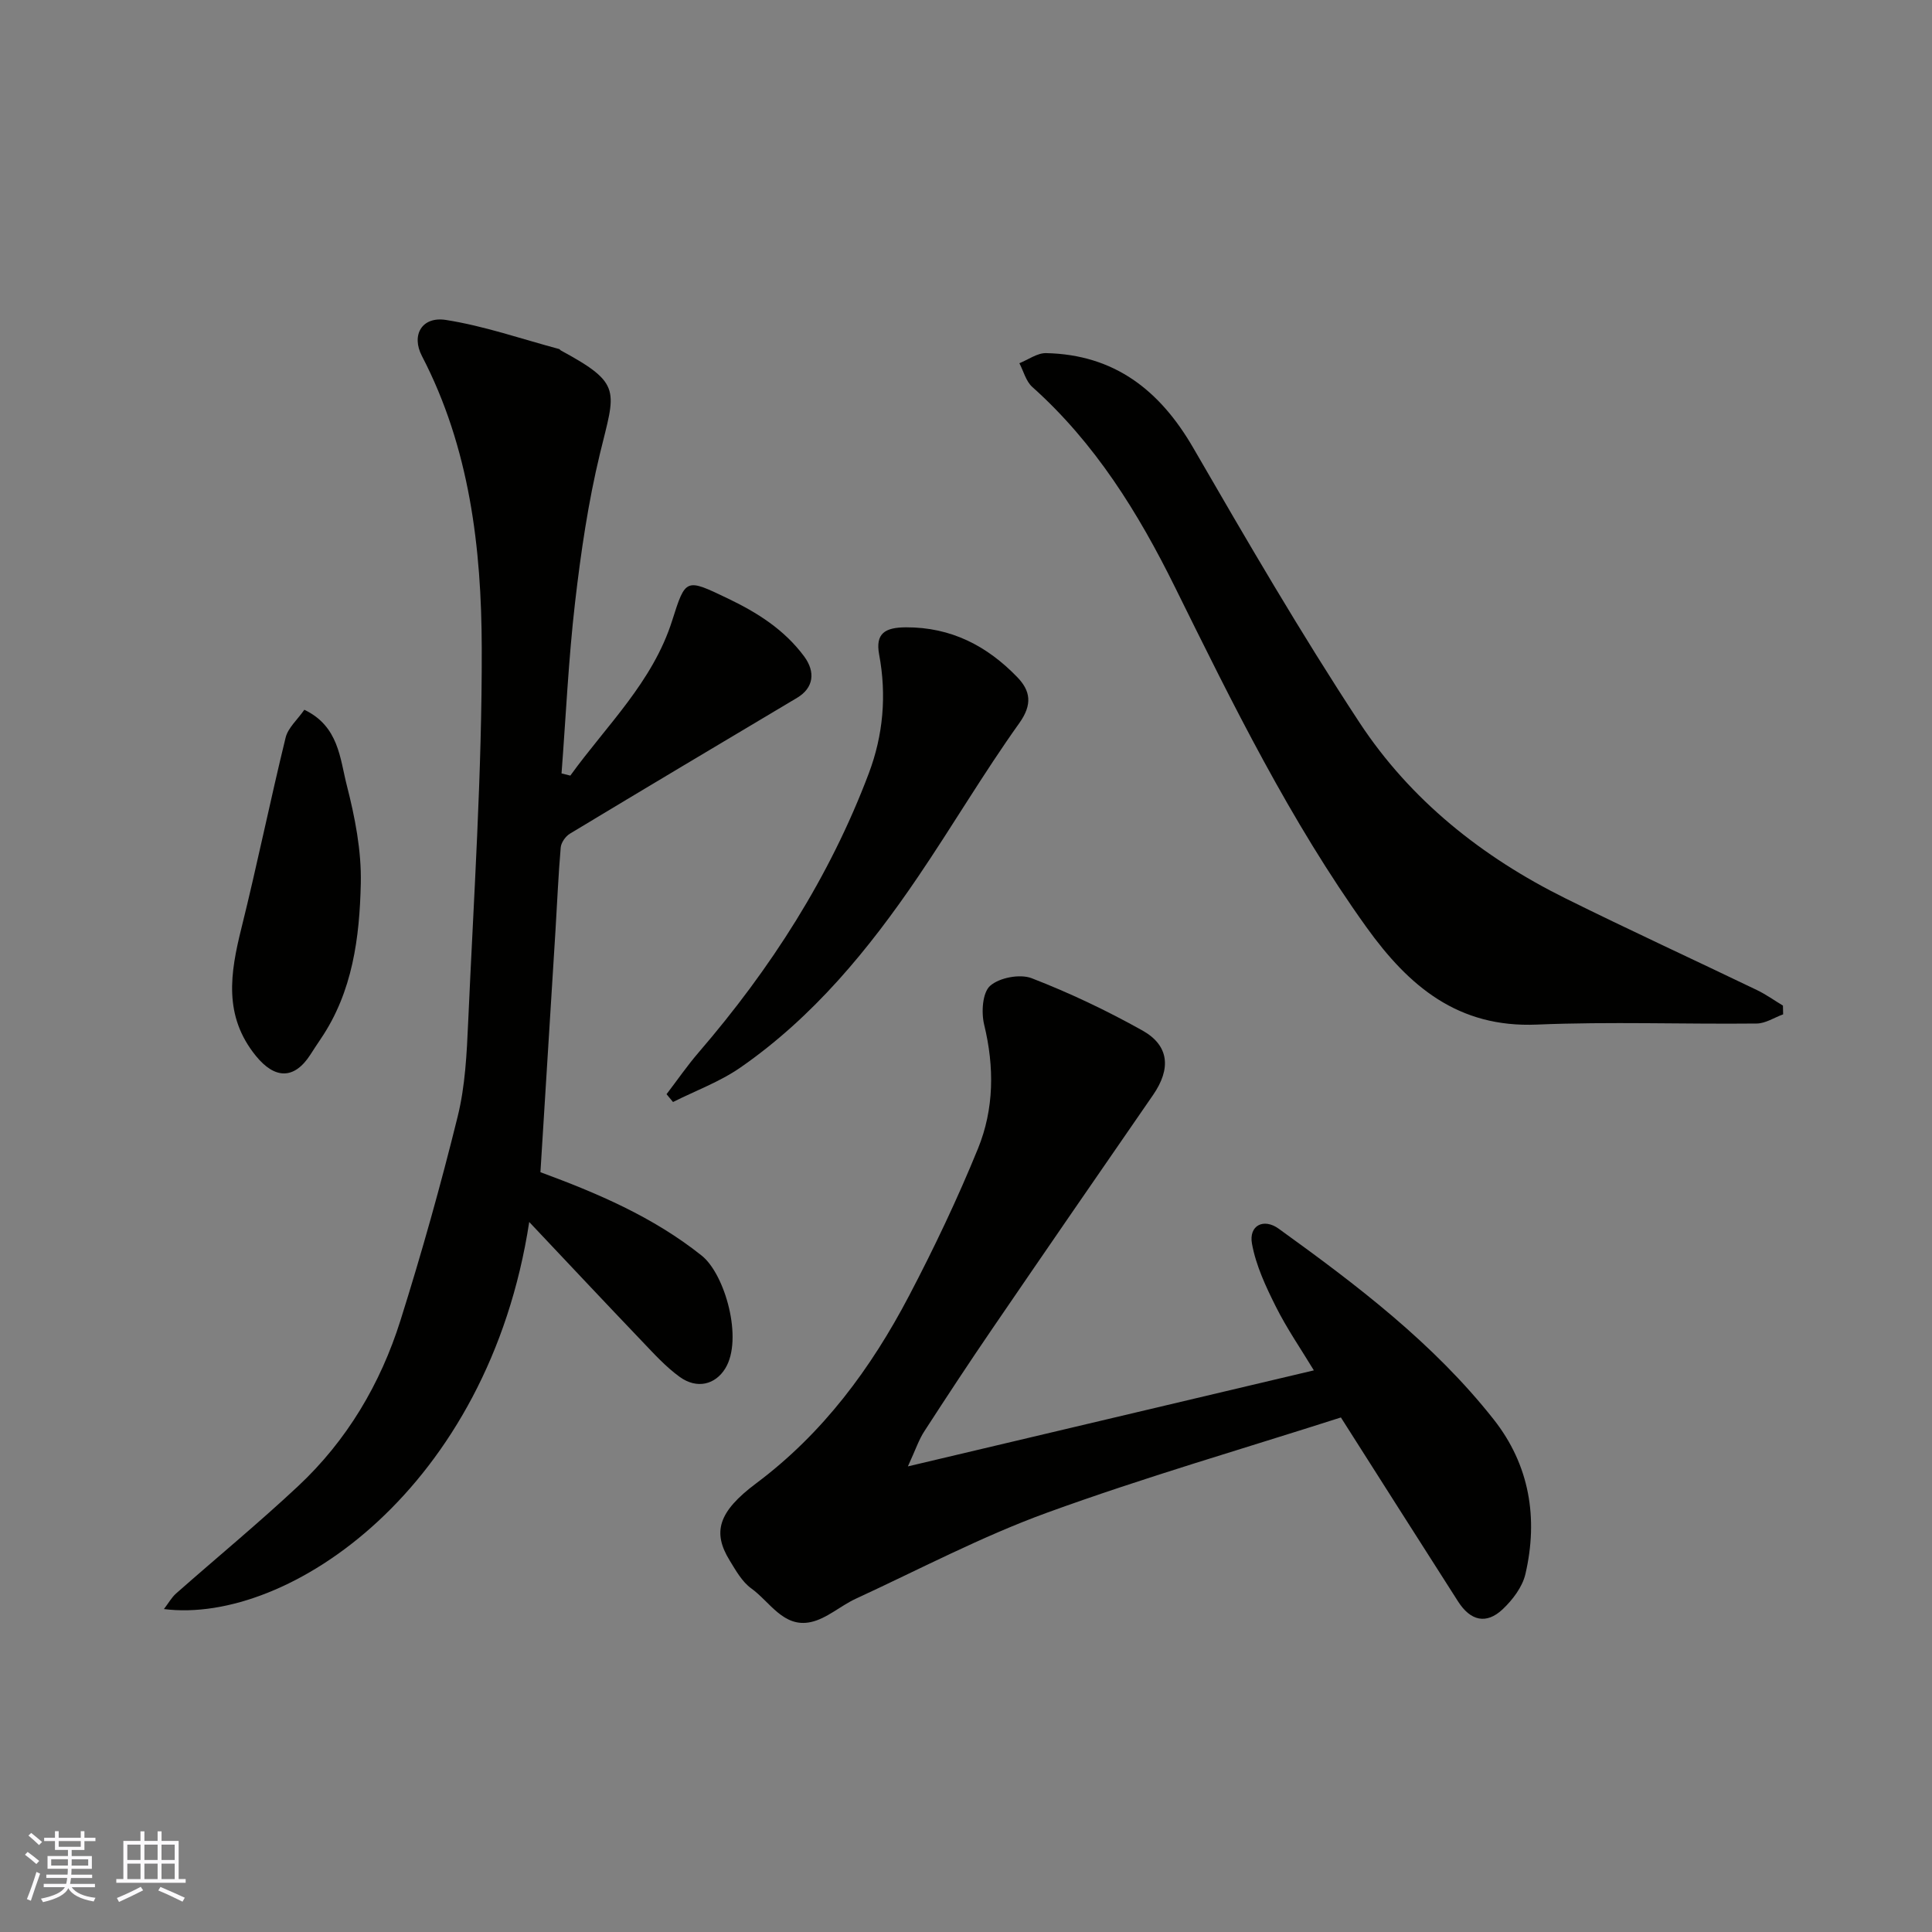 <svg enable-background="new 0 0 400 400" viewBox="0 0 400 400" xmlns="http://www.w3.org/2000/svg"><rect x="0" y="0" width="400" height="400" fill="#808080" stroke="none"/><g fill="#010100"><path d="m118.08 160.58c7.49-10.38 17.05-19.37 21.08-32.08 2.81-8.86 2.8-8.77 11.54-4.59 6.11 2.93 11.66 6.43 15.79 11.99 2.38 3.22 1.99 6.52-1.47 8.58-15.69 9.35-31.38 18.68-47.02 28.12-.91.55-1.82 1.84-1.91 2.86-.5 5.75-.73 11.53-1.09 17.3-1.02 16.59-2.06 33.17-3.11 49.93 11.69 4.31 23.3 9.22 33.4 17.28 4.82 3.85 8.61 17.28 4.87 23.35-2.06 3.35-5.84 4.33-9.41 1.77-2.87-2.07-5.32-4.77-7.79-7.36-7.75-8.11-15.42-16.29-23.39-24.73-8.44 55.13-49.84 83.41-75.63 80.14.99-1.3 1.61-2.43 2.52-3.23 8.4-7.41 17.06-14.55 25.24-22.2 10.13-9.47 17.07-21.19 21.21-34.33 4.39-13.94 8.35-28.04 11.85-42.23 1.56-6.32 1.88-13.01 2.17-19.56 1.15-25.79 2.88-51.6 2.81-77.4-.05-20.77-2.51-41.49-12.39-60.49-2.25-4.33 0-8.23 4.96-7.46 7.93 1.24 15.64 3.93 23.44 6.02.15.04.24.23.39.31 12.83 6.95 11.24 8.26 8.09 21.28-2.45 10.12-3.97 20.52-5.17 30.88-1.36 11.75-1.9 23.6-2.8 35.4.6.14 1.21.3 1.82.45z"/><path d="m187.97 303.6c28.73-6.8 56.02-13.25 84.05-19.88-2.66-4.4-5.58-8.63-7.86-13.18-2.08-4.15-4.13-8.52-4.95-13.03-.7-3.8 2.42-5.37 5.53-3.12 16.17 11.66 32.07 23.71 44.52 39.5 7.42 9.41 9.25 20.44 6.56 32-.62 2.68-2.65 5.35-4.72 7.3-3.37 3.17-6.64 2.41-9.22-1.62-8.08-12.62-16.1-25.28-24.26-38.1-20.16 6.46-40.75 12.41-60.85 19.72-13.57 4.94-26.46 11.75-39.61 17.82-3.17 1.47-6 4.11-9.28 4.82-5.68 1.23-8.48-4.2-12.34-6.97-1.9-1.37-3.2-3.71-4.48-5.8-3.55-5.78-2.44-10.02 5.51-15.96 13.83-10.35 23.76-23.79 31.64-38.82 5.21-9.94 10.05-20.12 14.28-30.5 3.33-8.19 3.4-16.87 1.27-25.63-.62-2.55-.36-6.64 1.24-8.05 1.92-1.7 6.18-2.5 8.6-1.57 7.86 3.04 15.55 6.7 22.92 10.82 5.58 3.12 5.95 7.93 2.22 13.34-11.13 16.11-22.24 32.23-33.28 48.39-4.79 7-9.45 14.09-14.06 21.21-1.14 1.72-1.8 3.76-3.43 7.31z"/><path d="m369.18 210.01c-1.83.66-3.65 1.89-5.49 1.9-15.16.16-30.35-.42-45.49.22-16.32.69-26.5-7.91-35.29-20.16-15.81-22.04-27.7-46.23-39.64-70.4-7.63-15.45-16.56-29.85-29.55-41.46-1.31-1.17-1.8-3.25-2.67-4.91 1.84-.73 3.7-2.13 5.53-2.09 14.09.3 23.53 7.63 30.46 19.6 11.1 19.18 22.26 38.38 34.43 56.89 10.55 16.04 25.39 27.84 42.61 36.38 13.14 6.52 26.48 12.65 39.69 19.01 1.87.9 3.58 2.13 5.37 3.21.02.6.03 1.2.04 1.81z"/><path d="m138 226.54c2.21-2.89 4.28-5.9 6.65-8.65 14.92-17.33 27.14-36.33 35.23-57.79 2.98-7.9 3.71-16.16 2.14-24.57-.82-4.4 1.21-5.63 5.56-5.65 9.36-.03 16.78 3.85 23.03 10.31 2.72 2.82 3.21 5.62.42 9.53-7.38 10.34-13.84 21.32-20.98 31.84-10.2 15.03-21.67 28.99-36.74 39.45-4.26 2.96-9.29 4.8-13.97 7.15-.45-.54-.89-1.08-1.34-1.62z"/><path d="m63.01 146.95c7.13 3.41 7.36 10.06 8.79 15.64 1.69 6.6 3.05 13.54 2.9 20.3-.25 11.22-1.69 22.45-8.28 32.18-.73 1.08-1.45 2.18-2.15 3.27-3.37 5.23-7.38 5.06-11.26.31-6.8-8.33-5.34-17.2-3.02-26.52 3.25-13.08 5.94-26.31 9.14-39.4.49-2.04 2.45-3.72 3.88-5.78z"/></g><path d="m5.17 384 .55-.58c.85.61 1.65 1.24 2.4 1.87l-.59.64c-.83-.73-1.62-1.37-2.36-1.93m1.22 9.53-.82-.34c.71-1.76 1.37-3.64 1.98-5.63.24.13.5.25.76.36-.6 1.67-1.24 3.54-1.92 5.61m-.5-13.5.57-.54c.56.44 1.31 1.06 2.26 1.87l-.64.64c-.68-.66-1.41-1.32-2.19-1.97m3.25.46h2.24v-1.36h.77v1.36h4.57v-1.36h.76v1.36h2.28v.69h-2.28v1.84h-2.64v1.26h4.18v2.64h-4.21c0 .45-.02.86-.05 1.21h4.32v.69h-4.38c-.04.34-.1.75-.19 1.22h5.15v.69h-4.82c.87 1.19 2.51 1.92 4.93 2.19-.17.31-.3.57-.37.76-2.77-.49-4.52-1.41-5.26-2.76-.56 1.26-2.3 2.23-5.24 2.9-.12-.24-.26-.48-.43-.72 2.73-.55 4.38-1.34 4.96-2.38h-4.38v-.69h4.65c.1-.38.17-.79.21-1.22h-4.32v-.69h4.4c.03-.34.05-.75.05-1.21h-4.2v-2.64h4.23v-1.26h-2.69v-1.84h-2.24zm1.46 4.46v1.29h3.45c.01-.4.02-.57.01-.53v-.32-.45h-3.46zm1.55-2.59h4.57v-1.19h-4.57zm6.11 2.59h-3.42v.77c-.01.19-.01.37-.02.53h3.44z" fill="#fbfafc"/><path d="m32.63 379.16h.82v1.98h3.54v7.89h1.45v.78h-14.36v-.78h1.46v-7.89h3.54v-1.98h.82v1.98h2.73zm-3.49 11.48.5.73c-1.61.82-3.28 1.63-5 2.41-.13-.27-.28-.55-.44-.82 1.75-.72 3.4-1.49 4.94-2.32m-2.78-5.55h2.73v-3.18h-2.73zm0 3.95h2.73v-3.2h-2.73zm3.54-3.95h2.73v-3.18h-2.73zm0 3.95h2.73v-3.2h-2.73zm7.89 4.68c-1.84-.92-3.51-1.7-5.02-2.32l.45-.73c1.89.8 3.57 1.55 5.04 2.23zm-1.62-11.81h-2.73v3.18h2.73zm-2.73 7.13h2.73v-3.2h-2.73z" fill="#fbfafc"/></svg>